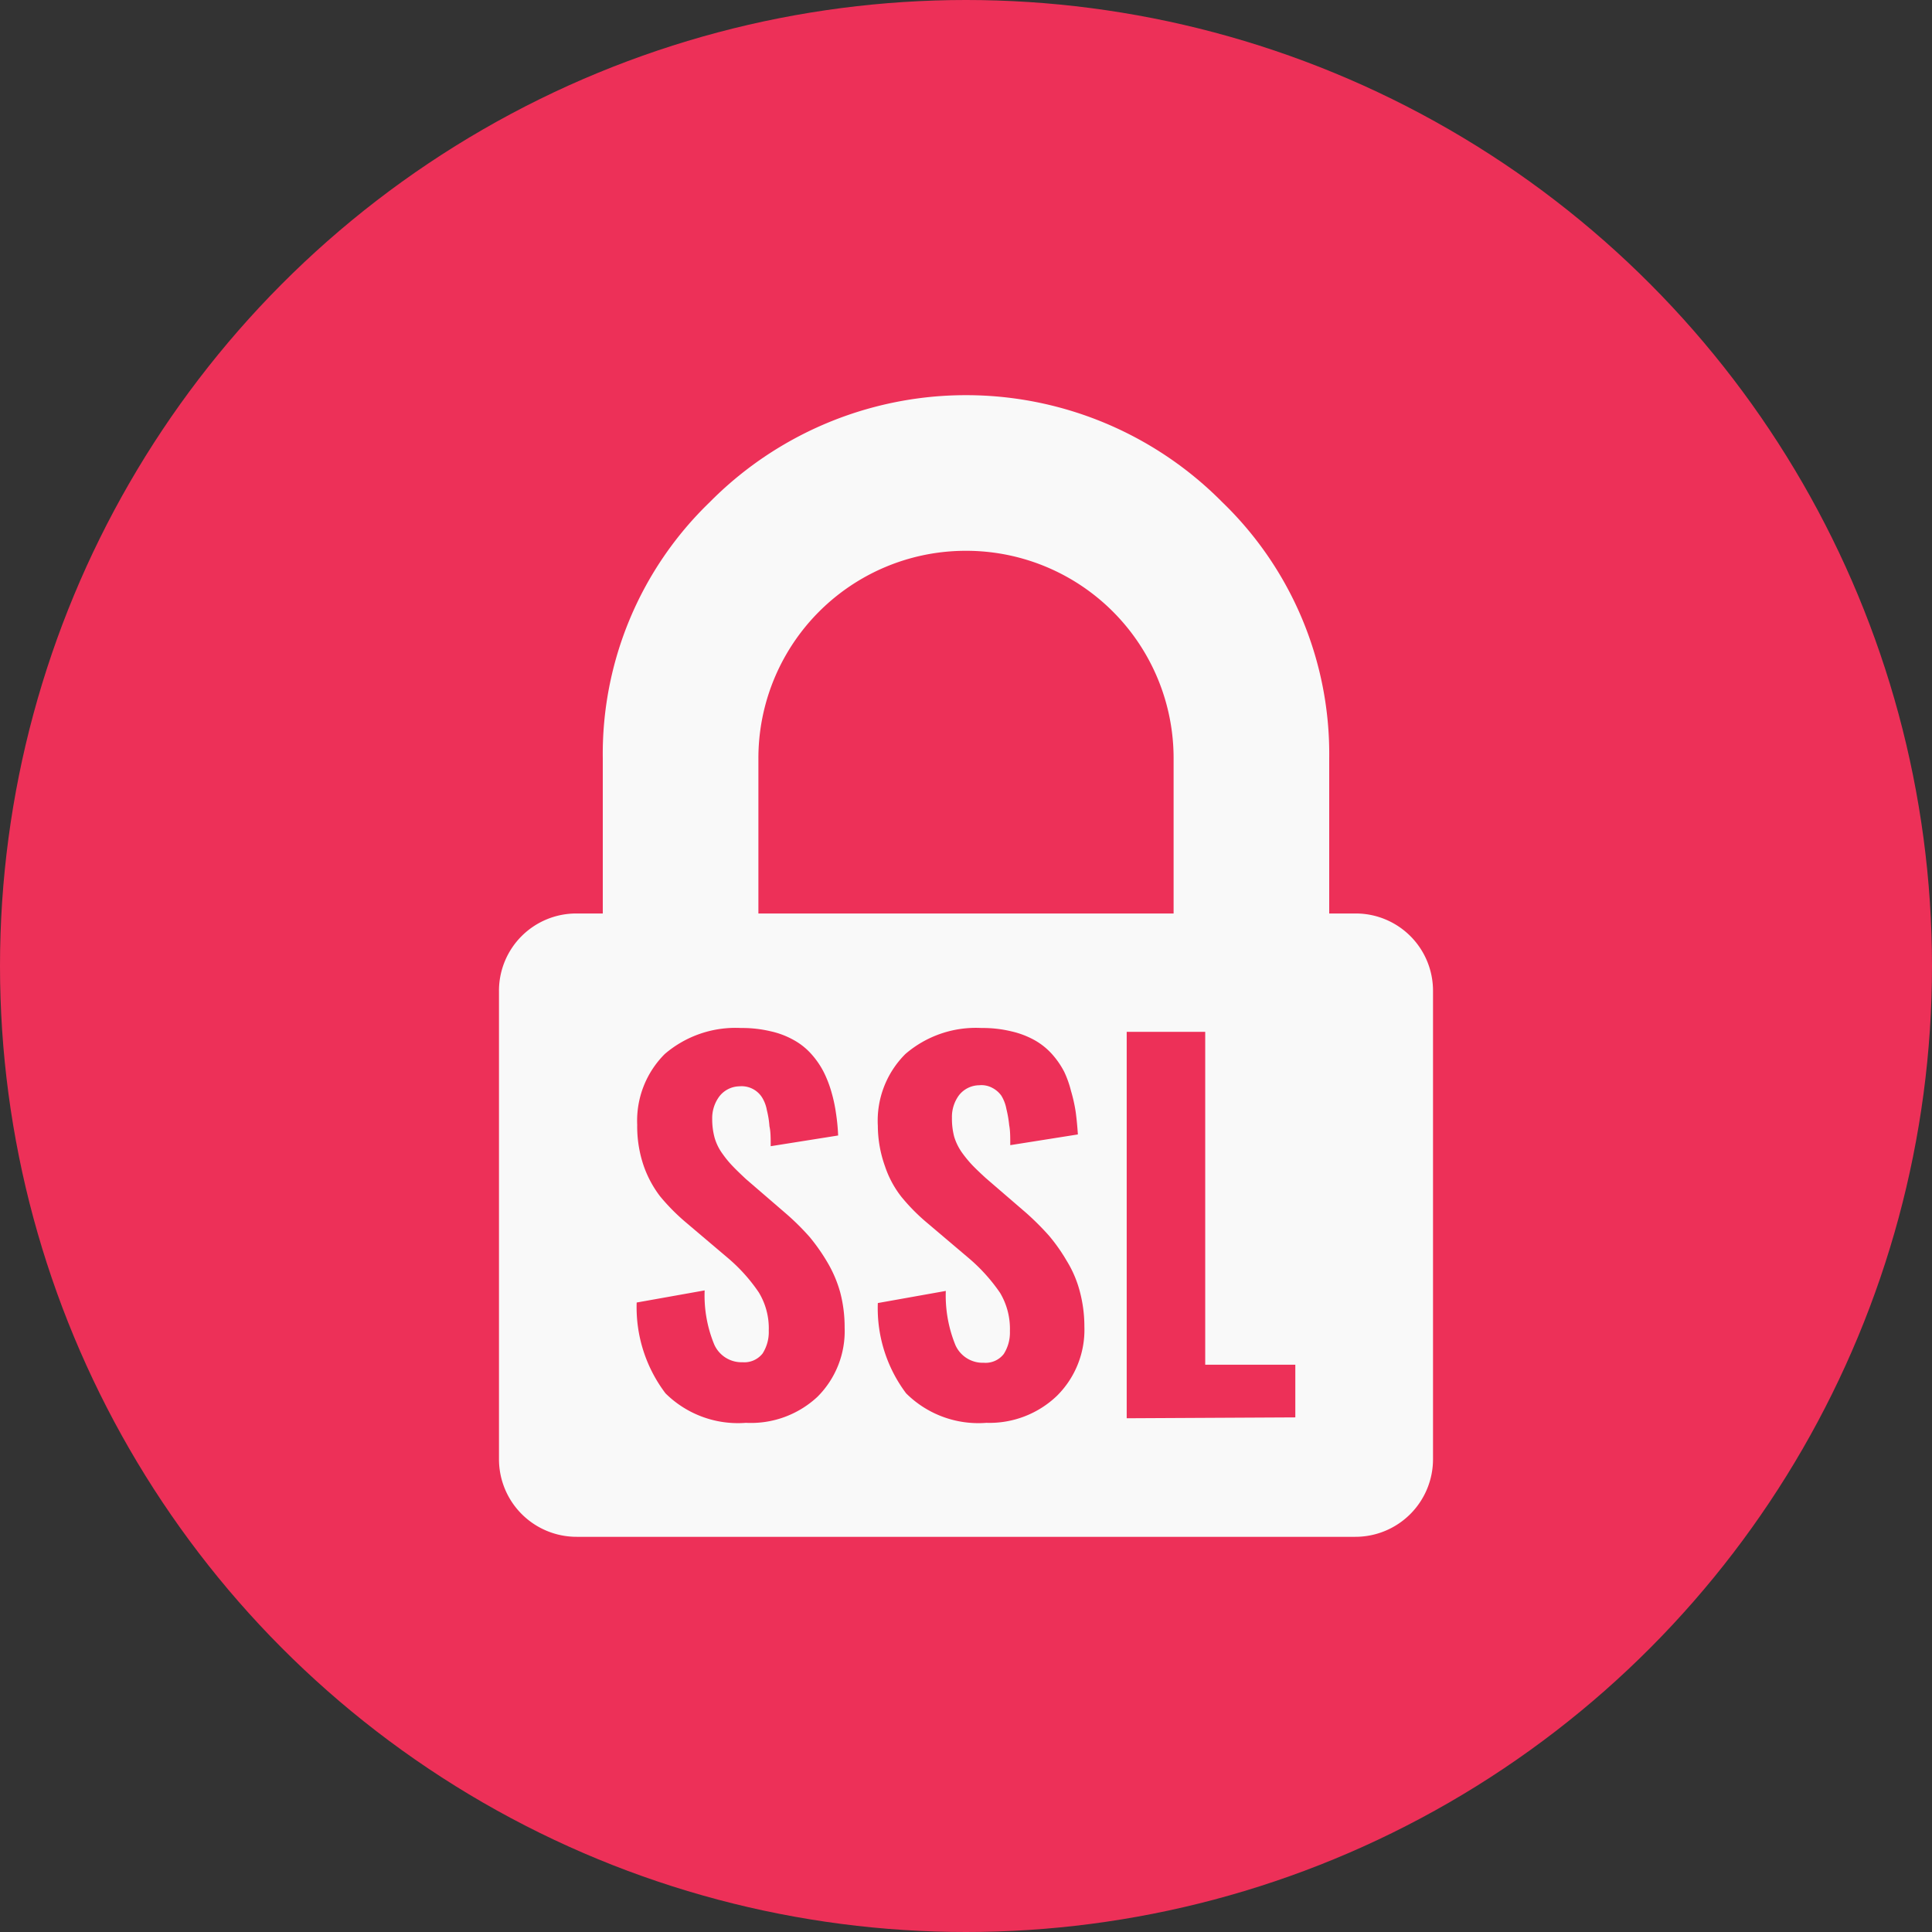 <svg id="Layer_1" data-name="Layer 1" xmlns="http://www.w3.org/2000/svg" viewBox="0 0 110 110"><rect x="0" y="0" width="110" height="110" fill="#333333" stroke="none"/><defs><style>.cls-1{fill:#ed3058;}.cls-2{fill:#f9f9f9;}</style></defs><title>ssl</title><circle class="cls-1" cx="55" cy="55" r="55"/><path class="cls-2" d="M81.61,56.46V83.05a4.42,4.42,0,0,1-4.43,4.44H32.86a4.42,4.42,0,0,1-4.43-4.44V56.46A4.4,4.4,0,0,1,32.86,52h1.48V43.17a19.91,19.91,0,0,1,6.09-14.59,20.52,20.52,0,0,1,29.18,0A19.91,19.91,0,0,1,75.7,43.17V52h1.48a4.4,4.4,0,0,1,4.43,4.43ZM43.2,52H66.84V43.17A11.81,11.81,0,0,0,55,31.35,11.81,11.81,0,0,0,43.2,43.17Z" transform="translate(-0.02 0.01)"/><path class="cls-1" d="M42.49,81a5.86,5.86,0,0,1-4.58-1.68,8.11,8.11,0,0,1-1.64-5.17l3.87-.69a7.32,7.32,0,0,0,.55,3.09,1.7,1.7,0,0,0,1.61,1,1.32,1.32,0,0,0,1.14-.5,2.27,2.27,0,0,0,.35-1.3,3.93,3.93,0,0,0-.57-2.18,9.69,9.69,0,0,0-1.81-2l-2.36-2a11.64,11.64,0,0,1-1.45-1.47,6.24,6.24,0,0,1-.93-1.73,6.92,6.92,0,0,1-.37-2.34A5.36,5.36,0,0,1,37.87,60a6.18,6.18,0,0,1,4.34-1.48,7,7,0,0,1,1.7.19,4.77,4.77,0,0,1,1.31.5,3.78,3.78,0,0,1,1,.8,4.85,4.85,0,0,1,.69,1,6.52,6.52,0,0,1,.45,1.16,8.63,8.63,0,0,1,.26,1.22,11.29,11.29,0,0,1,.12,1.25l-3.84.61c0-.45,0-.83-.07-1.13a5.29,5.29,0,0,0-.15-.93,2,2,0,0,0-.3-.76,1.38,1.38,0,0,0-1.26-.59,1.48,1.48,0,0,0-1.14.57,2.07,2.07,0,0,0-.41,1.29,4,4,0,0,0,.14,1.08,2.94,2.94,0,0,0,.46.92,5.82,5.82,0,0,0,.58.7c.17.18.42.42.74.72l2.32,2a14.44,14.44,0,0,1,1.3,1.29,10.86,10.86,0,0,1,1,1.42,7.05,7.05,0,0,1,.75,1.75,7.76,7.76,0,0,1,.25,2,5.28,5.28,0,0,1-1.55,3.94A5.55,5.55,0,0,1,42.49,81Z" transform="translate(-0.02 0.01)"/><path class="cls-1" d="M56.18,81a5.83,5.83,0,0,1-4.57-1.68A8.06,8.06,0,0,1,50,74.18l3.87-.69a7.48,7.48,0,0,0,.55,3.09,1.7,1.7,0,0,0,1.61,1,1.31,1.31,0,0,0,1.14-.5,2.27,2.27,0,0,0,.35-1.3,4,4,0,0,0-.56-2.18,10,10,0,0,0-1.81-2l-2.36-2a11,11,0,0,1-1.45-1.47,5.76,5.76,0,0,1-.93-1.73A6.92,6.92,0,0,1,50,64.09,5.36,5.36,0,0,1,51.57,60a6.14,6.14,0,0,1,4.33-1.48,6.91,6.91,0,0,1,1.7.19,5,5,0,0,1,1.32.5,3.91,3.91,0,0,1,1,.8,4.85,4.85,0,0,1,.69,1A5.84,5.84,0,0,1,61,62.11a8.72,8.72,0,0,1,.27,1.22c.05.38.09.8.12,1.25l-3.85.61c0-.45,0-.83-.06-1.13a6.47,6.47,0,0,0-.16-.93,2.19,2.19,0,0,0-.29-.76,1.46,1.46,0,0,0-.51-.44,1.3,1.3,0,0,0-.75-.15,1.48,1.48,0,0,0-1.15.57,2.07,2.07,0,0,0-.4,1.29,4,4,0,0,0,.13,1.08,3.17,3.17,0,0,0,.46.92,6.94,6.94,0,0,0,.58.7q.26.27.75.72l2.32,2a15.68,15.68,0,0,1,1.29,1.29,10,10,0,0,1,1,1.42,6.38,6.38,0,0,1,.75,1.75,7.76,7.76,0,0,1,.26,2,5.29,5.29,0,0,1-1.56,3.94A5.55,5.55,0,0,1,56.18,81Z" transform="translate(-0.02 0.01)"/><path class="cls-1" d="M64.17,80.74v-22h4.47V77.69h5.13v3Z" transform="translate(-0.02 0.01)"/></svg>